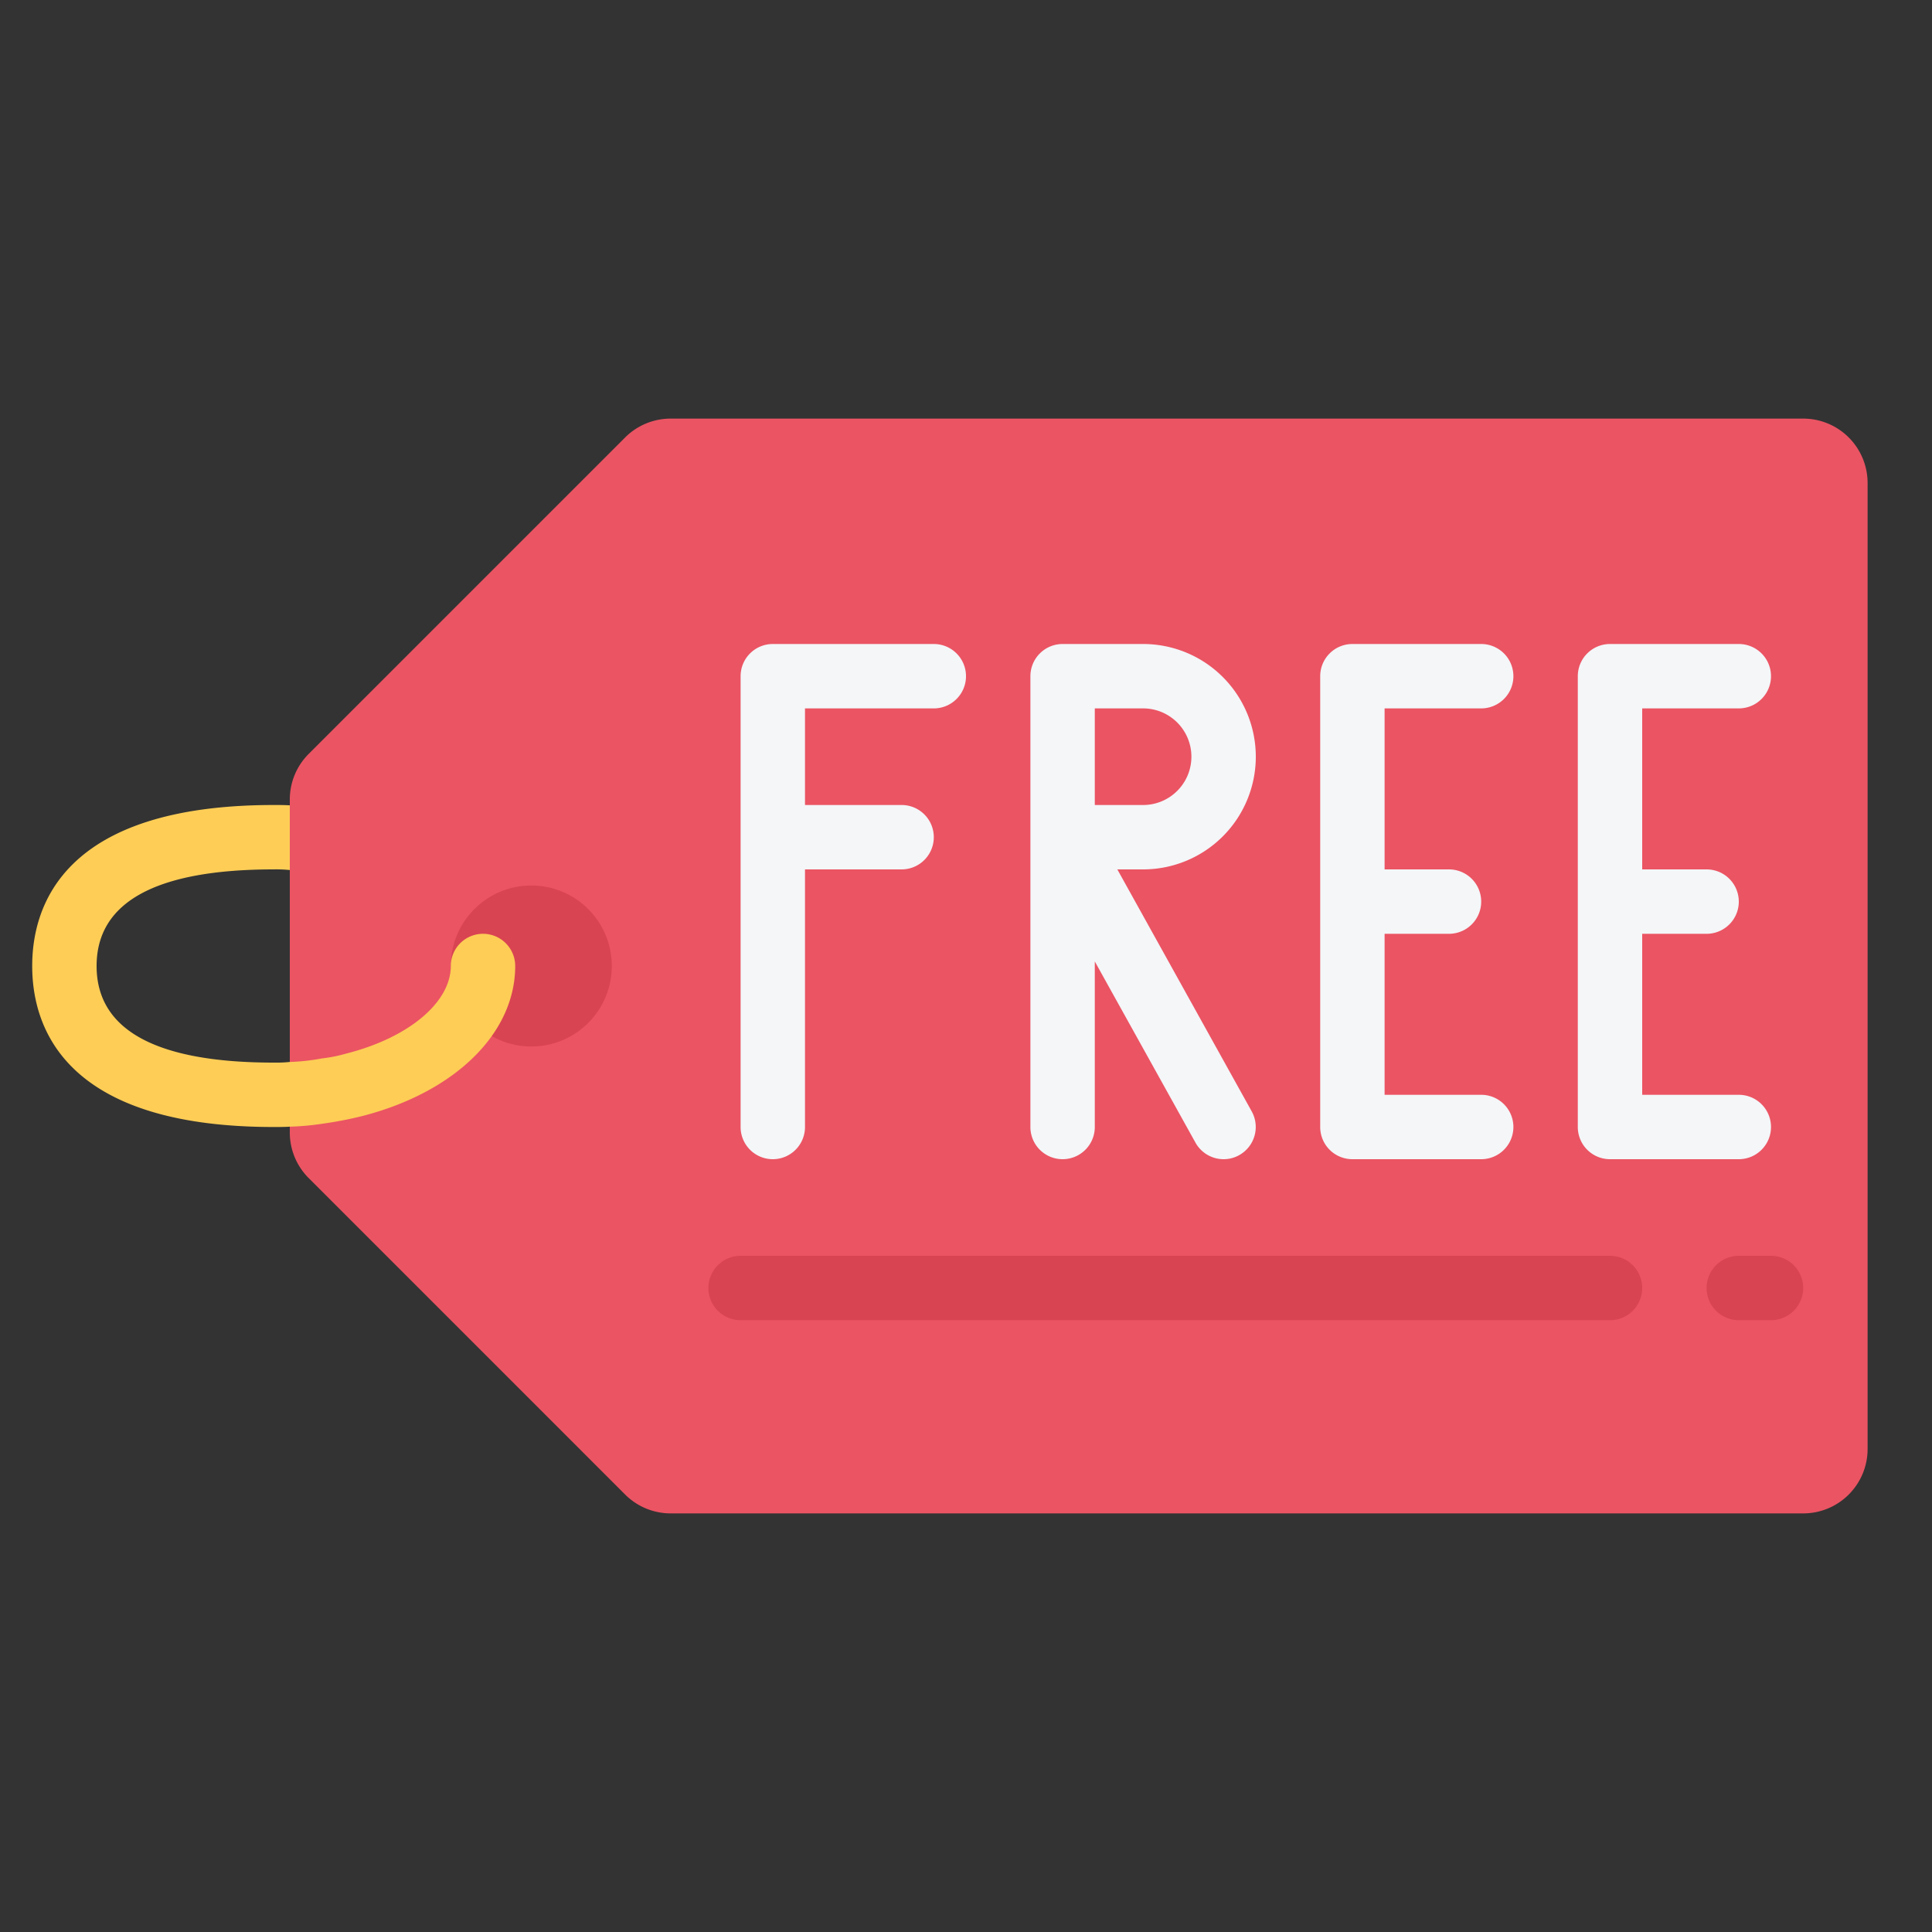 <svg id="Icons" height="512" viewBox="0 0 60 60" width="512" xmlns="http://www.w3.org/2000/svg"><rect x="0" y="0" width="60" height="60" fill="#333333" stroke="none"/><path d="m20.828 13h35.172a2 2 0 0 1 2 2v30a2 2 0 0 1 -2 2h-35.172a2 2 0 0 1 -1.414-.586l-9.828-9.828a2 2 0 0 1 -.586-1.414v-10.344a2 2 0 0 1 .586-1.414l9.828-9.828a2 2 0 0 1 1.414-.586z" fill="#eb5463"/><circle cx="16.5" cy="30" fill="#d94452" r="2.5"/><g fill="#f4f6f8"><path d="m29 20h-5a1 1 0 0 0 -1 1v14a1 1 0 0 0 2 0v-8h3a1 1 0 0 0 0-2h-3v-3h4a1 1 0 0 0 0-2z"/><path d="m39 23.5a3.5 3.5 0 0 0 -3.5-3.5h-2.5a1 1 0 0 0 -1 1v14a1 1 0 0 0 2 0v-5.141l3.126 5.626a1 1 0 0 0 .874.515.985.985 0 0 0 .484-.126 1 1 0 0 0 .389-1.359l-4.173-7.515h.8a3.5 3.5 0 0 0 3.5-3.5zm-5 1.5v-3h1.5a1.5 1.5 0 0 1 0 3z"/><path d="m46 22a1 1 0 0 0 0-2h-4a1 1 0 0 0 -1 1v14a1 1 0 0 0 1 1h4a1 1 0 0 0 0-2h-3v-5h2a1 1 0 0 0 0-2h-2v-5z"/><path d="m54 34h-3v-5h2a1 1 0 0 0 0-2h-2v-5h3a1 1 0 0 0 0-2h-4a1 1 0 0 0 -1 1v14a1 1 0 0 0 1 1h4a1 1 0 0 0 0-2z"/></g><path d="m55 41h-1a1 1 0 0 1 0-2h1a1 1 0 0 1 0 2z" fill="#d94452"/><path d="m50 41h-27a1 1 0 0 1 0-2h27a1 1 0 0 1 0 2z" fill="#d94452"/><path d="m16 30c0 2.09-1.87 3.92-4.75 4.66a12.023 12.023 0 0 1 -1.25.24 8.257 8.257 0 0 1 -1 .09c-.17.01-.33.01-.5.01-6.53 0-7.5-3.13-7.5-5s.97-5 7.5-5c.17 0 .33 0 .5.01v2.01a4.1 4.1 0 0 0 -.5-.02c-3.65 0-5.5 1.01-5.5 3s1.85 3 5.5 3a4.1 4.1 0 0 0 .5-.02 6.511 6.511 0 0 0 1-.11 4.527 4.527 0 0 0 .75-.15c1.94-.49 3.25-1.59 3.25-2.72a1 1 0 0 1 2 0z" fill="#fdcd56"/></svg>